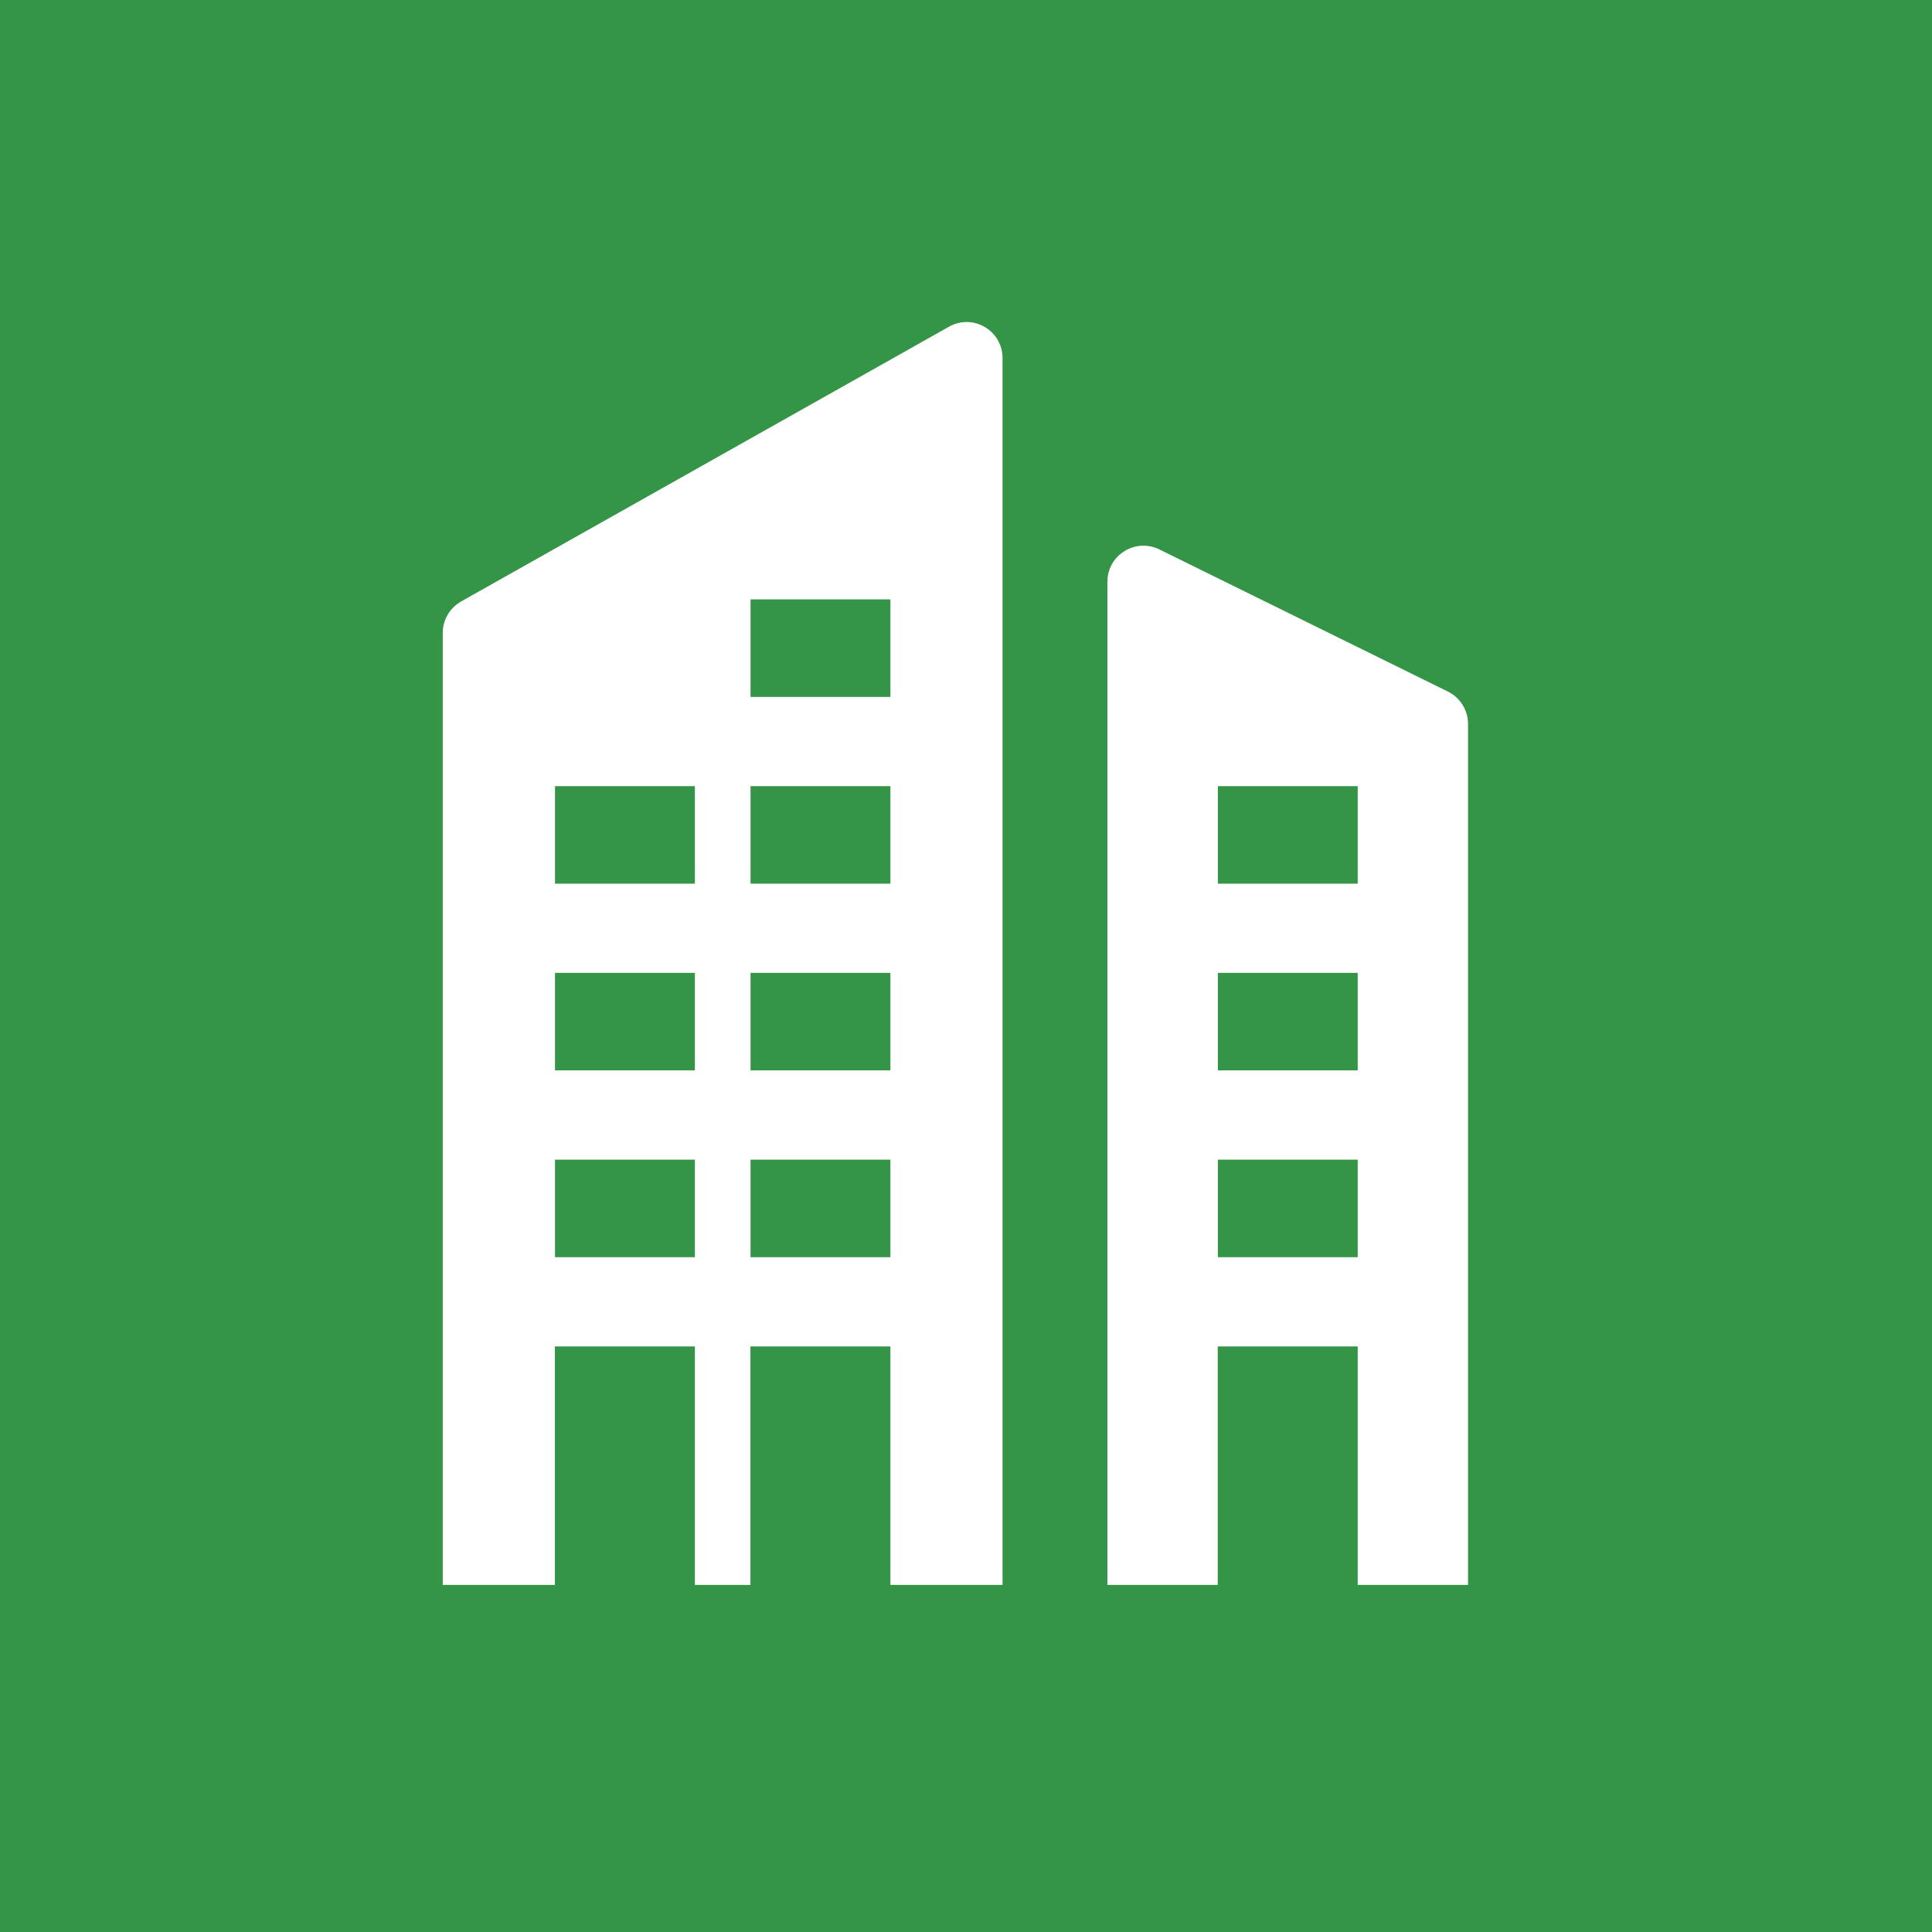 <?xml version="1.0" encoding="UTF-8"?>
<svg width="48px" height="48px" viewBox="0 0 48 48" version="1.1" xmlns="http://www.w3.org/2000/svg" xmlns:xlink="http://www.w3.org/1999/xlink">
    <!-- Generator: Sketch 51.2 (57519) - http://www.bohemiancoding.com/sketch -->
    <title>Group 4</title>
    <desc>Created with Sketch.</desc>
    <defs></defs>
    <g id="Results" stroke="none" stroke-width="1" fill="none" fill-rule="evenodd">
        <g id="Case-Studies" transform="translate(-50, -664)">
            <g id="ui/RESULTS-on-page-nav-(green)" transform="translate(0, 630)">
                <g id="ui/CE-Sub-Service-Nav" transform="translate(50, 34)">
                    <g id="Group-4">
                        <rect id="Rectangle-2-Copy-2" fill="#339545" x="0" y="0" width="48" height="48"></rect>
                        <g id="icon_case-studies" transform="translate(11, 8)" fill="#FFFFFF">
                            <path d="M19.257,13.954 L22.732,13.954 L22.732,11.531 L19.257,11.531 L19.257,13.954 Z M19.257,18.593 L22.732,18.593 L22.732,16.17 L19.257,16.17 L19.257,18.593 Z M19.257,23.235 L22.732,23.235 L22.732,20.812 L19.257,20.812 L19.257,23.235 Z M17.804,5.65 C17.209,5.359 16.513,5.789 16.513,6.453 L16.513,31.377 L19.254,31.377 L19.254,25.451 L22.732,25.451 L22.732,31.377 L25.473,31.377 L25.473,9.986 C25.473,9.645 25.279,9.334 24.973,9.182 L17.804,5.65 Z" id="Fill-1"></path>
                            <path d="M7.647,9.314 L11.122,9.314 L11.122,6.891 L7.647,6.891 L7.647,9.314 Z M7.647,13.954 L11.122,13.954 L11.122,11.531 L7.647,11.531 L7.647,13.954 Z M7.647,18.593 L11.122,18.593 L11.122,16.17 L7.647,16.17 L7.647,18.593 Z M7.647,23.235 L11.122,23.235 L11.122,20.812 L7.647,20.812 L7.647,23.235 Z M2.789,13.954 L6.264,13.954 L6.264,11.531 L2.789,11.531 L2.789,13.954 Z M2.789,18.593 L6.264,18.593 L6.264,16.17 L2.789,16.17 L2.789,18.593 Z M2.789,23.235 L6.264,23.235 L6.264,20.812 L2.789,20.812 L2.789,23.235 Z M0.455,6.944 C0.174,7.103 0,7.401 0,7.725 L0,31.377 L2.786,31.377 L2.786,25.451 L6.264,25.451 L6.264,31.377 L7.644,31.377 L7.644,25.451 L11.122,25.451 L11.122,31.377 L13.908,31.377 L13.908,0.896 C13.908,0.212 13.172,-0.221 12.575,0.118 L0.455,6.944 Z" id="Fill-3"></path>
                        </g>
                    </g>
                </g>
            </g>
        </g>
    </g>
</svg>